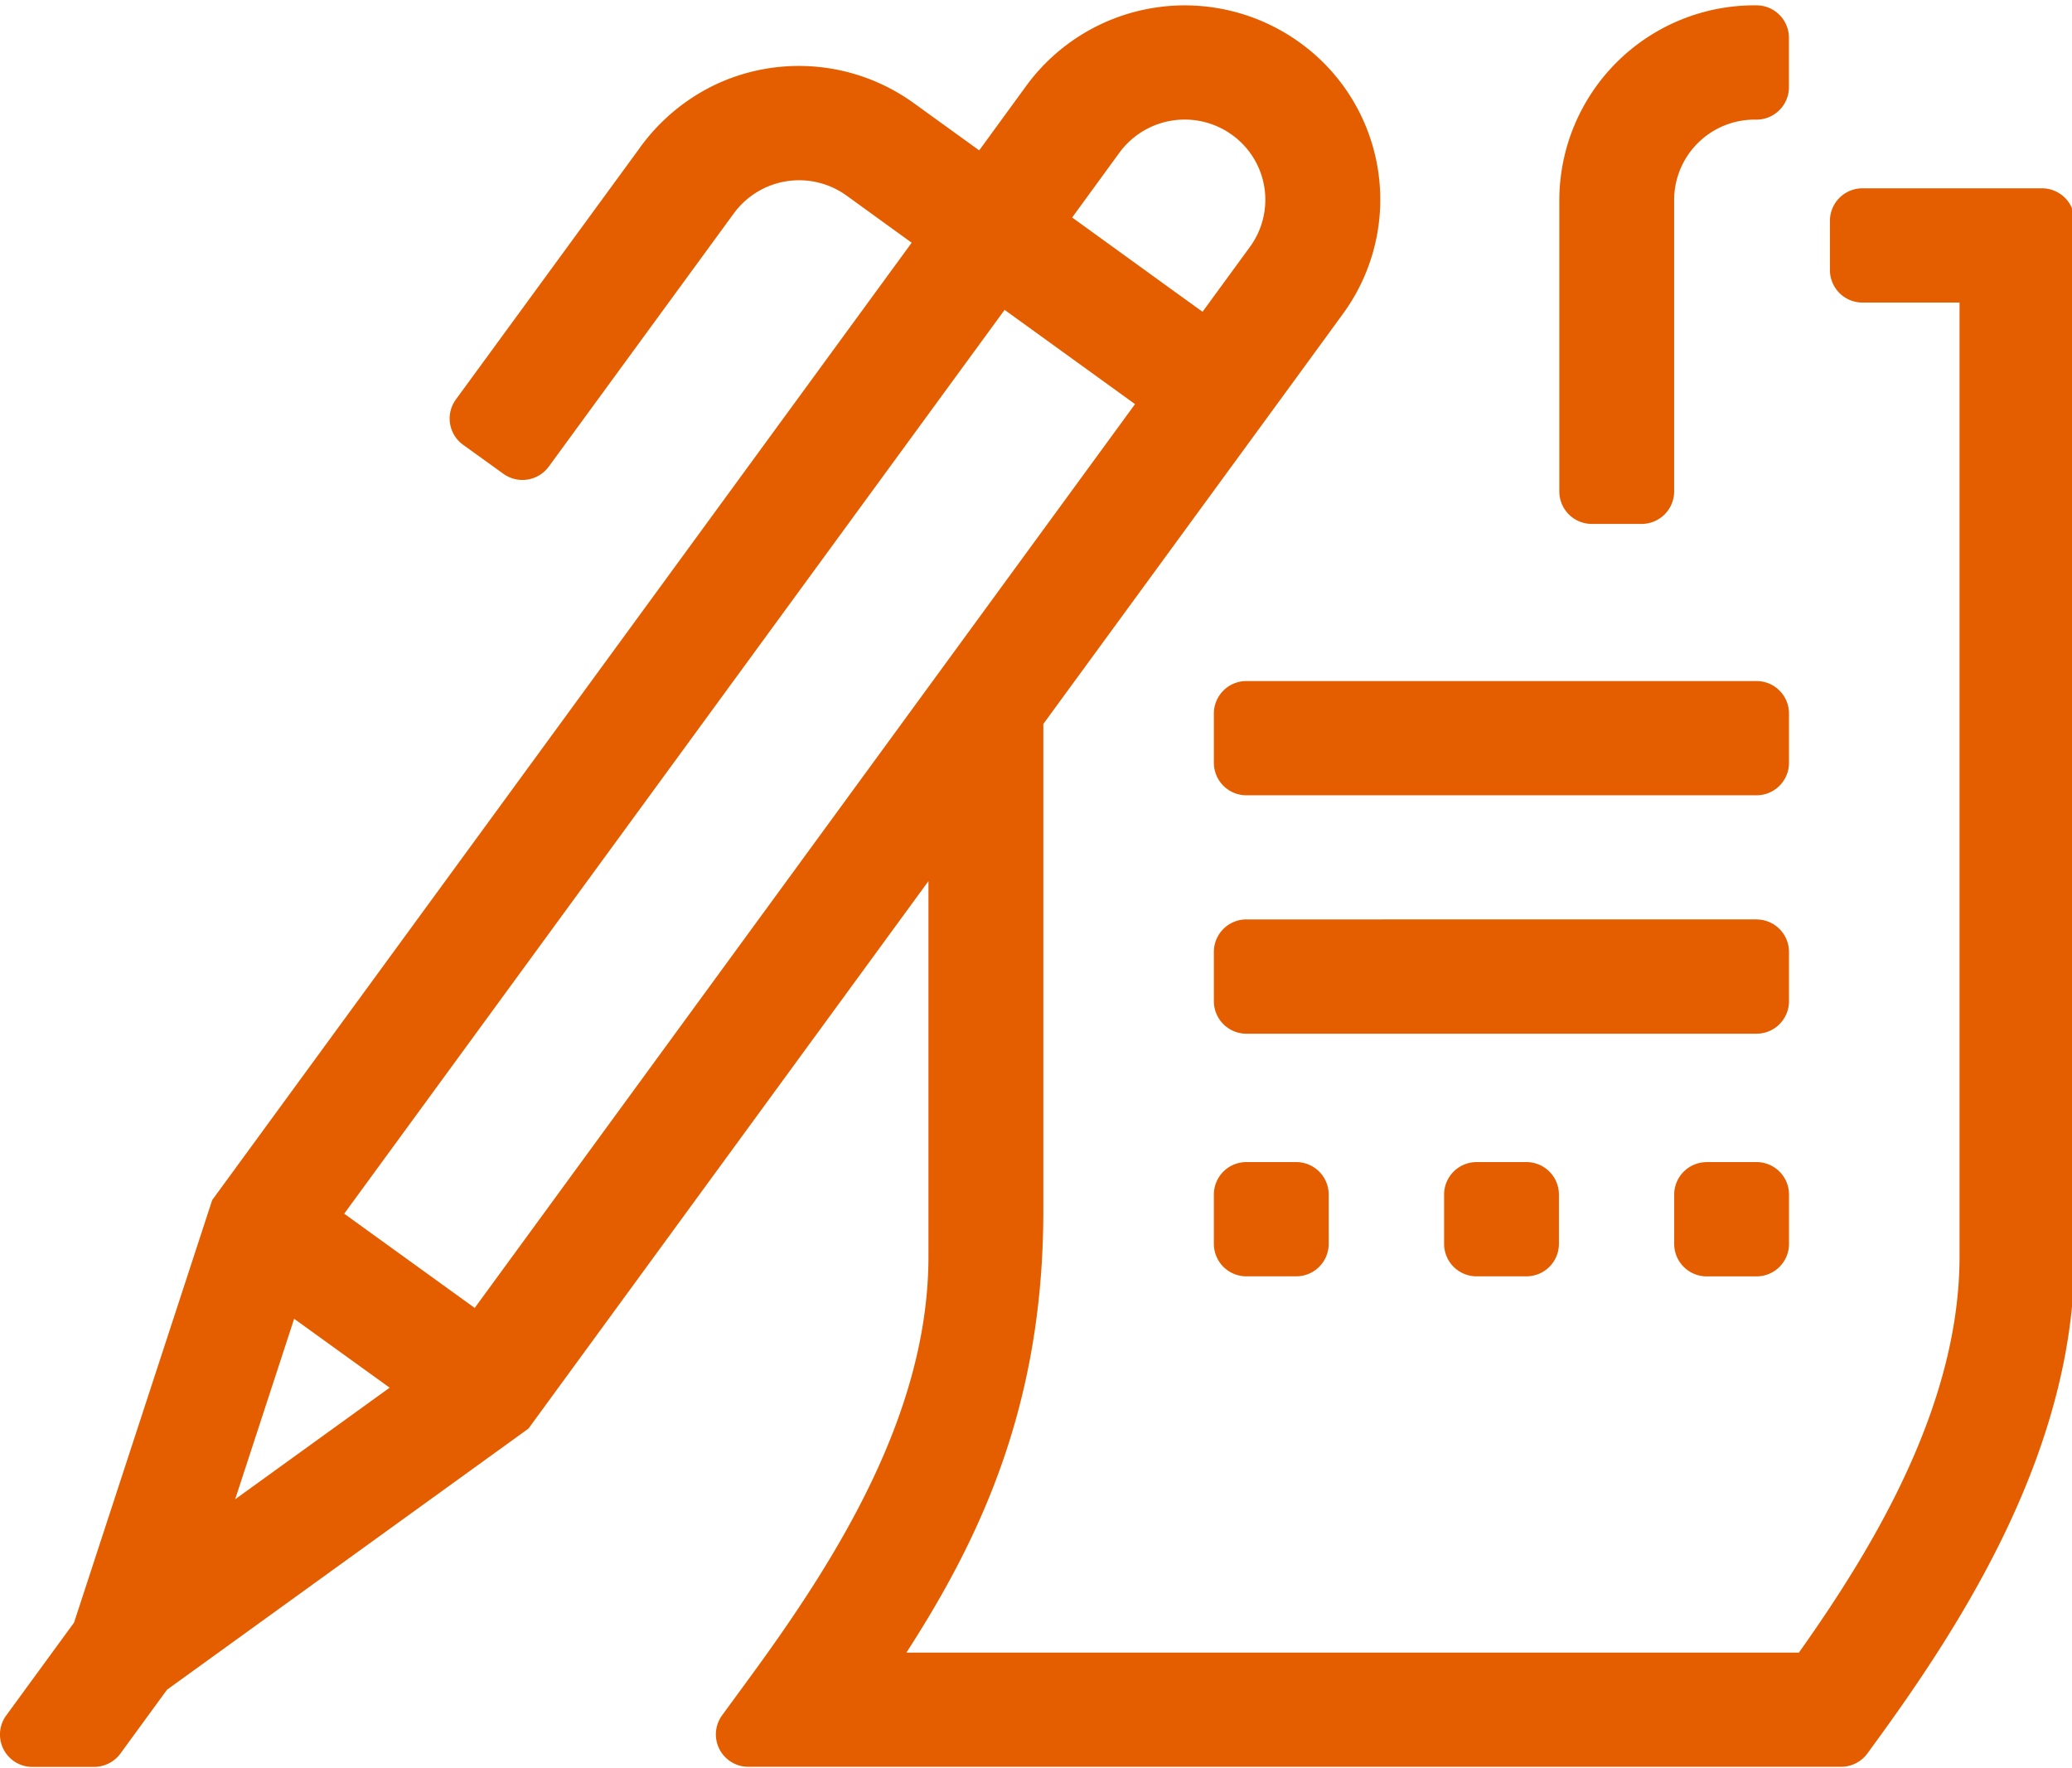<?xml version="1.0" encoding="utf-8"?>
<svg xmlns="http://www.w3.org/2000/svg" width="150" height="128" viewBox="0 0 150 128">
  <defs>
    <style>
      .cls-1 {
        fill: #e45e00;
        fill-rule: evenodd;
      }
    </style>
  </defs>
  <path id="Kształt_1" data-name="Kształt 1" class="cls-1" d="M115.241,37.924h3.6a2.351,2.351,0,0,0,2.357-2.343V14.459a5.824,5.824,0,0,1,5.831-5.8h0.123a2.35,2.35,0,0,0,2.356-2.343V2.729A2.35,2.35,0,0,0,127.156.386h-0.123a14.131,14.131,0,0,0-14.148,14.073V35.581a2.351,2.351,0,0,0,2.356,2.343m8.316,46.2a2.35,2.35,0,0,0-2.355,2.343v3.583a2.35,2.35,0,0,0,2.355,2.343h3.6a2.35,2.35,0,0,0,2.356-2.343V86.463a2.35,2.35,0,0,0-2.356-2.343h-3.6ZM106.9,92.389h3.6a2.351,2.351,0,0,0,2.356-2.343V86.463A2.351,2.351,0,0,0,110.5,84.12h-3.6a2.351,2.351,0,0,0-2.356,2.343v3.583a2.351,2.351,0,0,0,2.356,2.343M93.838,84.12h-3.6a2.351,2.351,0,0,0-2.362,2.343v3.578a2.352,2.352,0,0,0,2.357,2.348h3.6a2.35,2.35,0,0,0,2.356-2.343V86.468a2.351,2.351,0,0,0-2.356-2.348M127.156,49.3H90.239a2.351,2.351,0,0,0-2.362,2.342v3.578a2.352,2.352,0,0,0,2.357,2.348h36.922a2.35,2.35,0,0,0,2.356-2.343V51.641a2.35,2.35,0,0,0-2.356-2.342m0,17.255H90.239A2.351,2.351,0,0,0,87.877,68.9v3.578a2.352,2.352,0,0,0,2.357,2.348h36.922a2.35,2.35,0,0,0,2.356-2.343V68.9a2.35,2.35,0,0,0-2.356-2.343M34.366,94.677l-9.447-6.822L72.727,22.431l9.442,6.822ZM17.024,108.528l4.27-13.066,6.914,4.988ZM81.044,11.045A5.859,5.859,0,0,1,89.2,9.768a5.783,5.783,0,0,1,1.29,8.1l-3.433,4.7-1.839-1.325-7.6-5.5Zm66.775,2.587H134.833a2.351,2.351,0,0,0-2.357,2.343v3.583a2.351,2.351,0,0,0,2.357,2.343h7.026V90.93c0,10.574-5.971,20.73-11.633,28.7H65.616c5.406-8.37,9.915-17.98,9.915-32V52.405L88.9,34.113l0.906-1.24,3.982-5.449,3.428-4.7a14,14,0,0,0-3.13-19.649A14.218,14.218,0,0,0,74.315,6.185l-3.427,4.7L66.164,7.473A14.2,14.2,0,0,0,52.017,6.02a14.353,14.353,0,0,0-5.784,4.8L33,28.919a2.343,2.343,0,0,0,.523,3.276l2.916,2.1a2.362,2.362,0,0,0,3.289-.519l13.4-18.335a5.862,5.862,0,0,1,8.151-1.288L66,17.57,15.361,86.87l-10,30.584-4.91,6.721A2.341,2.341,0,0,0,2.364,127.9H6.809a2.367,2.367,0,0,0,1.908-.965l3.374-4.622,26.165-18.9L67.215,63.78V90.93c0,11.274-6.5,21.7-12.864,30.4l-2.079,2.841a2.344,2.344,0,0,0,1.909,3.721h79.1a2.365,2.365,0,0,0,1.908-.965l0.539-.742c6.727-9.207,14.452-21.536,14.452-35.259V15.975a2.35,2.35,0,0,0-2.356-2.343"/>
</svg>